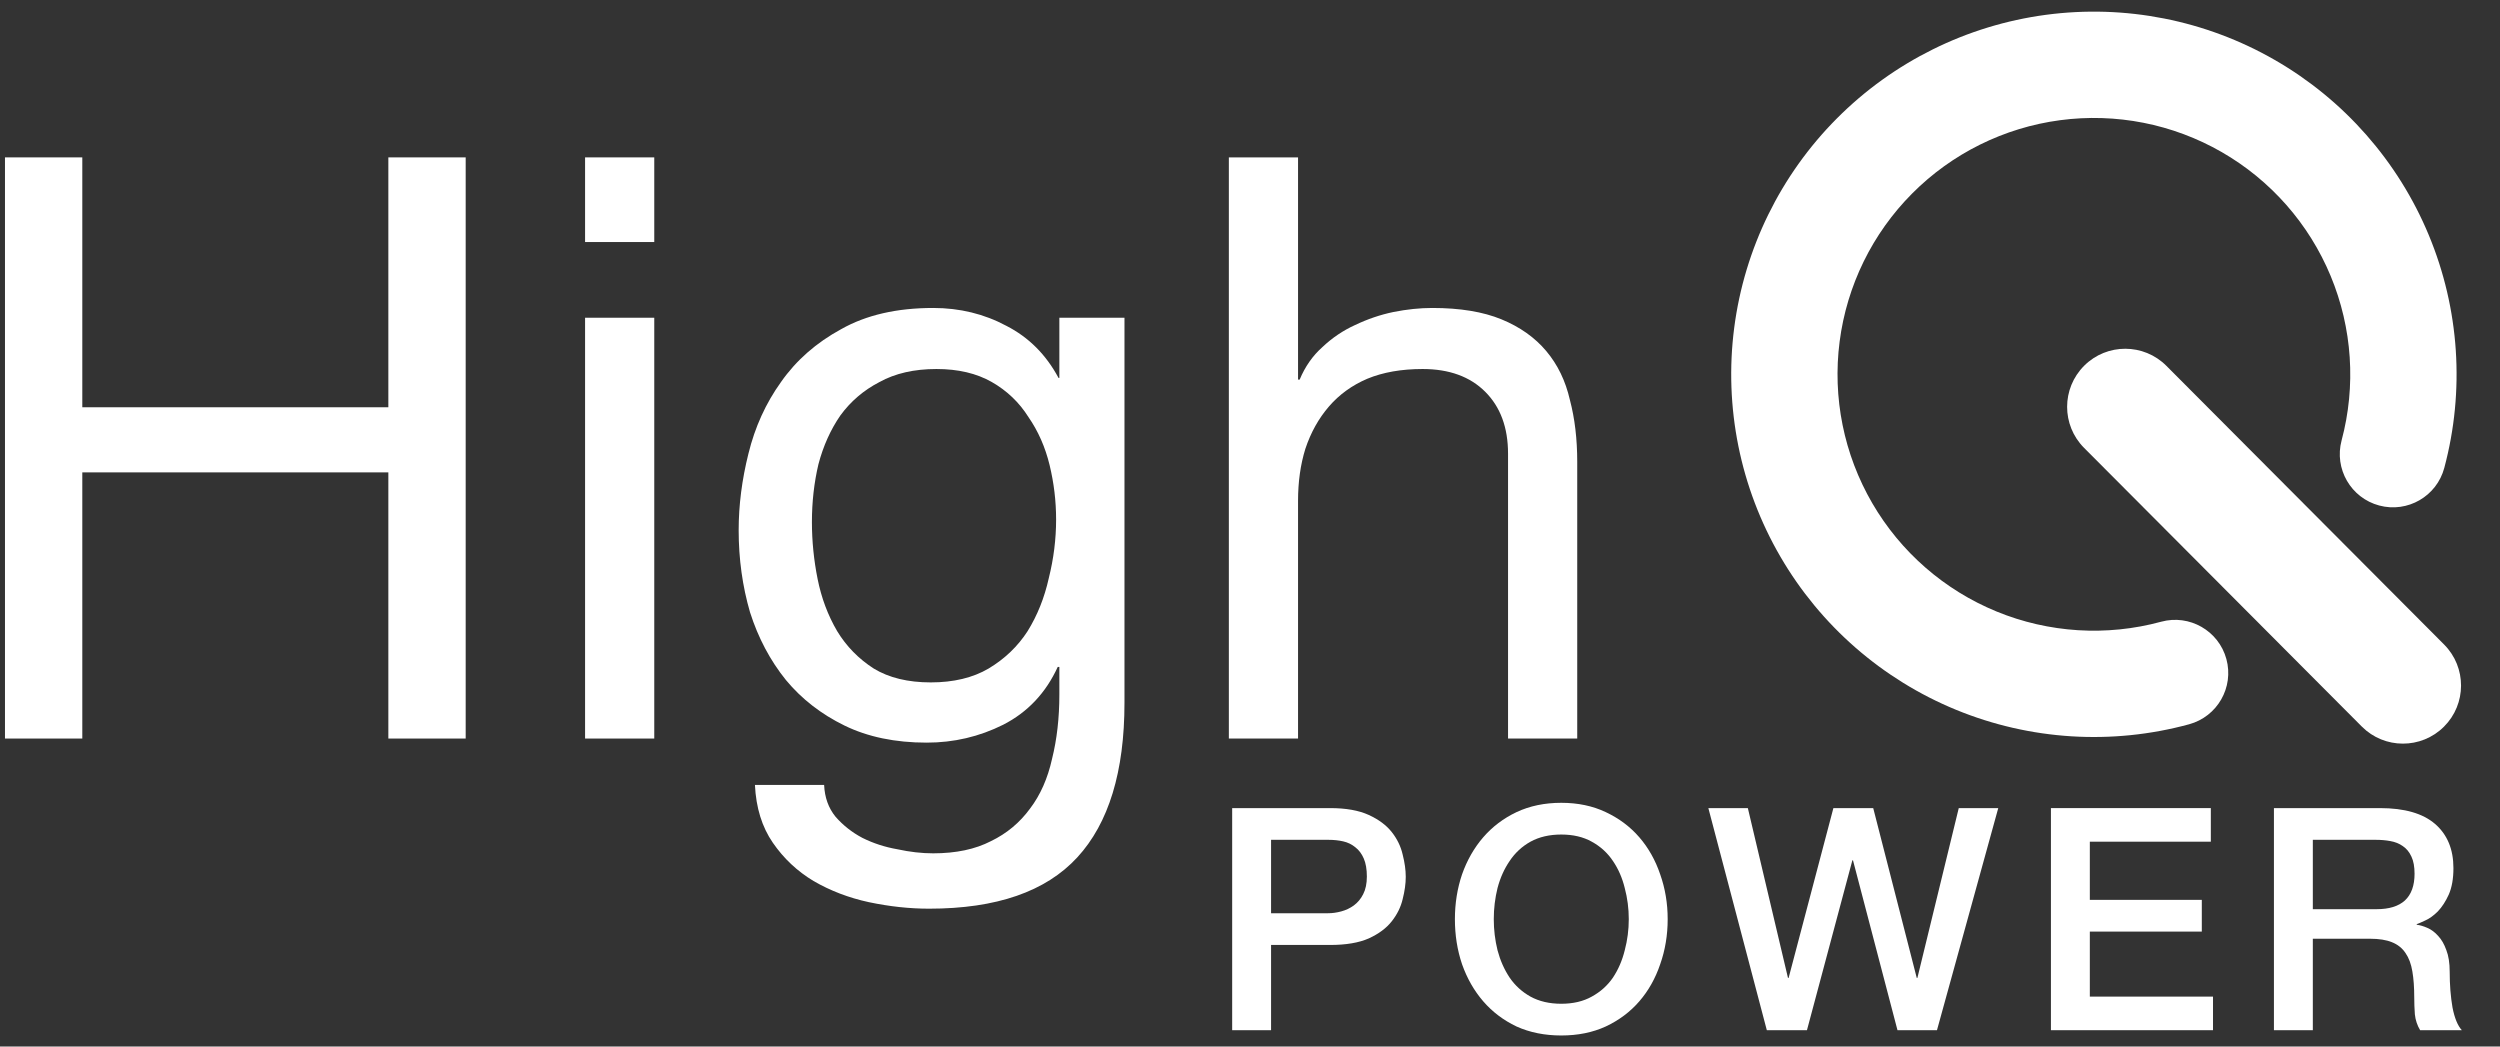 <svg width="129" height="54" viewBox="0 0 129 54" fill="none" xmlns="http://www.w3.org/2000/svg">
<rect x="0" y="0" width="129" height="54" fill="#333333" stroke="none"/>
<path d="M63.409 8.121H66.979V19.587H67.063C67.343 18.915 67.735 18.355 68.239 17.907C68.743 17.431 69.303 17.053 69.919 16.773C70.563 16.465 71.221 16.241 71.893 16.101C72.593 15.961 73.265 15.891 73.909 15.891C75.337 15.891 76.527 16.087 77.479 16.479C78.431 16.871 79.201 17.417 79.789 18.117C80.377 18.817 80.783 19.657 81.007 20.637C81.259 21.589 81.385 22.653 81.385 23.829V38.109H77.815V23.409C77.815 22.065 77.423 21.001 76.639 20.217C75.855 19.433 74.777 19.041 73.405 19.041C72.313 19.041 71.361 19.209 70.549 19.545C69.765 19.881 69.107 20.357 68.575 20.973C68.043 21.589 67.637 22.317 67.357 23.157C67.105 23.969 66.979 24.865 66.979 25.845V38.109H63.409V8.121Z" fill="white"/>
<path d="M58.023 36.262C58.023 39.818 57.211 42.478 55.587 44.242C53.963 46.006 51.415 46.888 47.943 46.888C46.935 46.888 45.899 46.776 44.835 46.552C43.799 46.328 42.847 45.964 41.979 45.46C41.139 44.956 40.439 44.298 39.879 43.486C39.319 42.674 39.011 41.68 38.955 40.504H42.525C42.553 41.148 42.749 41.694 43.113 42.142C43.505 42.59 43.967 42.954 44.499 43.234C45.059 43.514 45.661 43.71 46.305 43.822C46.949 43.962 47.565 44.032 48.153 44.032C49.329 44.032 50.323 43.822 51.135 43.402C51.947 43.01 52.619 42.45 53.151 41.722C53.683 41.022 54.061 40.168 54.285 39.16C54.537 38.152 54.663 37.046 54.663 35.842V34.414H54.579C53.963 35.758 53.025 36.752 51.765 37.396C50.533 38.012 49.217 38.32 47.817 38.32C46.193 38.32 44.779 38.026 43.575 37.438C42.371 36.85 41.363 36.066 40.551 35.086C39.739 34.078 39.123 32.916 38.703 31.599C38.311 30.256 38.115 28.841 38.115 27.357C38.115 26.069 38.283 24.753 38.619 23.409C38.955 22.037 39.515 20.805 40.299 19.713C41.083 18.593 42.119 17.683 43.407 16.983C44.695 16.255 46.277 15.891 48.153 15.891C49.525 15.891 50.785 16.199 51.933 16.815C53.081 17.403 53.977 18.299 54.621 19.503H54.663V16.395H58.023V36.262ZM48.027 35.212C49.203 35.212 50.197 34.974 51.009 34.498C51.849 33.994 52.521 33.35 53.025 32.566C53.529 31.753 53.893 30.843 54.117 29.835C54.369 28.828 54.495 27.819 54.495 26.811C54.495 25.859 54.383 24.921 54.159 23.997C53.935 23.073 53.571 22.247 53.067 21.519C52.591 20.763 51.961 20.161 51.177 19.713C50.393 19.265 49.441 19.041 48.321 19.041C47.173 19.041 46.193 19.265 45.381 19.713C44.569 20.133 43.897 20.707 43.365 21.435C42.861 22.163 42.483 23.003 42.231 23.955C42.007 24.907 41.895 25.901 41.895 26.937C41.895 27.917 41.993 28.898 42.189 29.878C42.385 30.858 42.721 31.753 43.197 32.566C43.673 33.35 44.303 33.994 45.087 34.498C45.871 34.974 46.851 35.212 48.027 35.212Z" fill="white"/>
<path d="M33.76 12.489H30.19V8.121H33.76V12.489ZM30.19 16.395H33.76V38.109H30.19V16.395Z" fill="white"/>
<path d="M0.257 8.121H4.247V21.015H20.039V8.121H24.029V38.109H20.039V24.375H4.247V38.109H0.257V8.121Z" fill="white"/>
<path d="M117.335 41.698H122.809C124.072 41.698 125.019 41.971 125.65 42.516C126.281 43.062 126.597 43.822 126.597 44.796C126.597 45.341 126.517 45.796 126.356 46.16C126.196 46.513 126.008 46.802 125.794 47.027C125.58 47.241 125.366 47.396 125.152 47.492C124.949 47.589 124.799 47.653 124.703 47.685V47.717C124.874 47.738 125.056 47.792 125.249 47.877C125.452 47.963 125.639 48.102 125.81 48.295C125.982 48.477 126.121 48.718 126.228 49.017C126.346 49.317 126.404 49.691 126.404 50.141C126.404 50.815 126.453 51.43 126.549 51.987C126.656 52.532 126.816 52.923 127.03 53.158H124.879C124.73 52.912 124.639 52.639 124.607 52.34C124.585 52.04 124.575 51.751 124.575 51.473C124.575 50.949 124.542 50.499 124.478 50.125C124.414 49.739 124.296 49.424 124.125 49.178C123.954 48.921 123.718 48.734 123.419 48.616C123.13 48.498 122.755 48.439 122.295 48.439H119.342V53.158H117.335V41.698ZM119.342 46.914H122.632C123.274 46.914 123.761 46.765 124.093 46.465C124.425 46.155 124.591 45.694 124.591 45.085C124.591 44.721 124.537 44.426 124.43 44.202C124.323 43.966 124.173 43.784 123.981 43.656C123.799 43.528 123.585 43.442 123.339 43.399C123.103 43.356 122.857 43.335 122.6 43.335H119.342V46.914Z" fill="white"/>
<path d="M105.828 41.698H114.079V43.431H107.835V46.433H113.613V48.07H107.835V51.425H114.191V53.158H105.828V41.698Z" fill="white"/>
<path d="M88.151 41.698H90.189L92.26 50.462H92.292L94.603 41.698H96.658L98.905 50.462H98.937L101.072 41.698H103.11L99.948 53.158H97.91L95.615 44.394H95.582L93.239 53.158H91.168L88.151 41.698Z" fill="white"/>
<path d="M80.562 43.062C79.952 43.062 79.422 43.185 78.973 43.431C78.534 43.677 78.176 44.009 77.898 44.426C77.619 44.833 77.411 45.298 77.272 45.823C77.143 46.347 77.079 46.882 77.079 47.428C77.079 47.974 77.143 48.509 77.272 49.033C77.411 49.557 77.619 50.028 77.898 50.446C78.176 50.852 78.534 51.179 78.973 51.425C79.422 51.671 79.952 51.794 80.562 51.794C81.172 51.794 81.697 51.671 82.135 51.425C82.585 51.179 82.948 50.852 83.227 50.446C83.505 50.028 83.708 49.557 83.837 49.033C83.976 48.509 84.045 47.974 84.045 47.428C84.045 46.882 83.976 46.347 83.837 45.823C83.708 45.298 83.505 44.833 83.227 44.426C82.948 44.009 82.585 43.677 82.135 43.431C81.697 43.185 81.172 43.062 80.562 43.062ZM80.562 41.425C81.418 41.425 82.183 41.585 82.858 41.906C83.542 42.227 84.12 42.661 84.591 43.206C85.062 43.752 85.42 44.389 85.666 45.117C85.923 45.844 86.052 46.615 86.052 47.428C86.052 48.252 85.923 49.028 85.666 49.755C85.42 50.483 85.062 51.12 84.591 51.666C84.12 52.211 83.542 52.645 82.858 52.966C82.183 53.276 81.418 53.431 80.562 53.431C79.706 53.431 78.936 53.276 78.251 52.966C77.577 52.645 77.004 52.211 76.533 51.666C76.062 51.12 75.699 50.483 75.442 49.755C75.196 49.028 75.073 48.252 75.073 47.428C75.073 46.615 75.196 45.844 75.442 45.117C75.699 44.389 76.062 43.752 76.533 43.206C77.004 42.661 77.577 42.227 78.251 41.906C78.936 41.585 79.706 41.425 80.562 41.425Z" fill="white"/>
<path d="M63.58 41.698H68.636C69.45 41.698 70.113 41.816 70.627 42.051C71.14 42.286 71.536 42.581 71.814 42.934C72.093 43.287 72.28 43.672 72.376 44.089C72.483 44.507 72.537 44.892 72.537 45.245C72.537 45.598 72.483 45.983 72.376 46.401C72.28 46.807 72.093 47.187 71.814 47.54C71.536 47.894 71.14 48.188 70.627 48.423C70.113 48.648 69.45 48.76 68.636 48.76H65.587V53.158H63.58V41.698ZM65.587 47.123H68.524C68.749 47.123 68.979 47.091 69.214 47.027C69.45 46.963 69.663 46.861 69.856 46.722C70.059 46.572 70.22 46.379 70.338 46.144C70.466 45.898 70.53 45.593 70.53 45.229C70.53 44.855 70.477 44.544 70.37 44.298C70.263 44.052 70.118 43.859 69.936 43.72C69.754 43.57 69.546 43.469 69.31 43.415C69.075 43.362 68.823 43.335 68.556 43.335H65.587V47.123Z" fill="white"/>
<path d="M126.116 33.258C127.284 34.43 127.281 36.328 126.108 37.497C124.936 38.666 123.037 38.663 121.869 37.49L107.538 23.11C106.369 21.937 106.373 20.039 107.545 18.87C108.718 17.701 110.616 17.705 111.785 18.877L126.116 33.258Z" fill="white"/>
<path d="M105.567 0.765C109.652 0.22 113.804 1.038 117.377 3.093C120.95 5.148 123.744 8.326 125.326 12.132C126.908 15.938 127.19 20.16 126.126 24.142C125.736 25.606 124.233 26.476 122.769 26.085C121.305 25.694 120.436 24.191 120.826 22.727C121.578 19.912 121.379 16.928 120.261 14.238C119.143 11.547 117.167 9.301 114.642 7.848C112.116 6.395 109.181 5.817 106.293 6.203C103.405 6.589 100.725 7.917 98.67 9.982C96.614 12.047 95.298 14.733 94.925 17.623C94.552 20.512 95.144 23.444 96.608 25.963C98.072 28.482 100.327 30.447 103.023 31.554C105.718 32.66 108.704 32.845 111.515 32.081C112.977 31.683 114.484 32.546 114.882 34.008C115.279 35.47 114.416 36.977 112.954 37.374C108.977 38.456 104.753 38.193 100.94 36.629C97.127 35.064 93.937 32.284 91.866 28.72C89.794 25.156 88.957 21.009 89.484 16.921C90.012 12.833 91.874 9.033 94.782 6.112C97.69 3.191 101.481 1.311 105.567 0.765Z" fill="white"/>
</svg>
